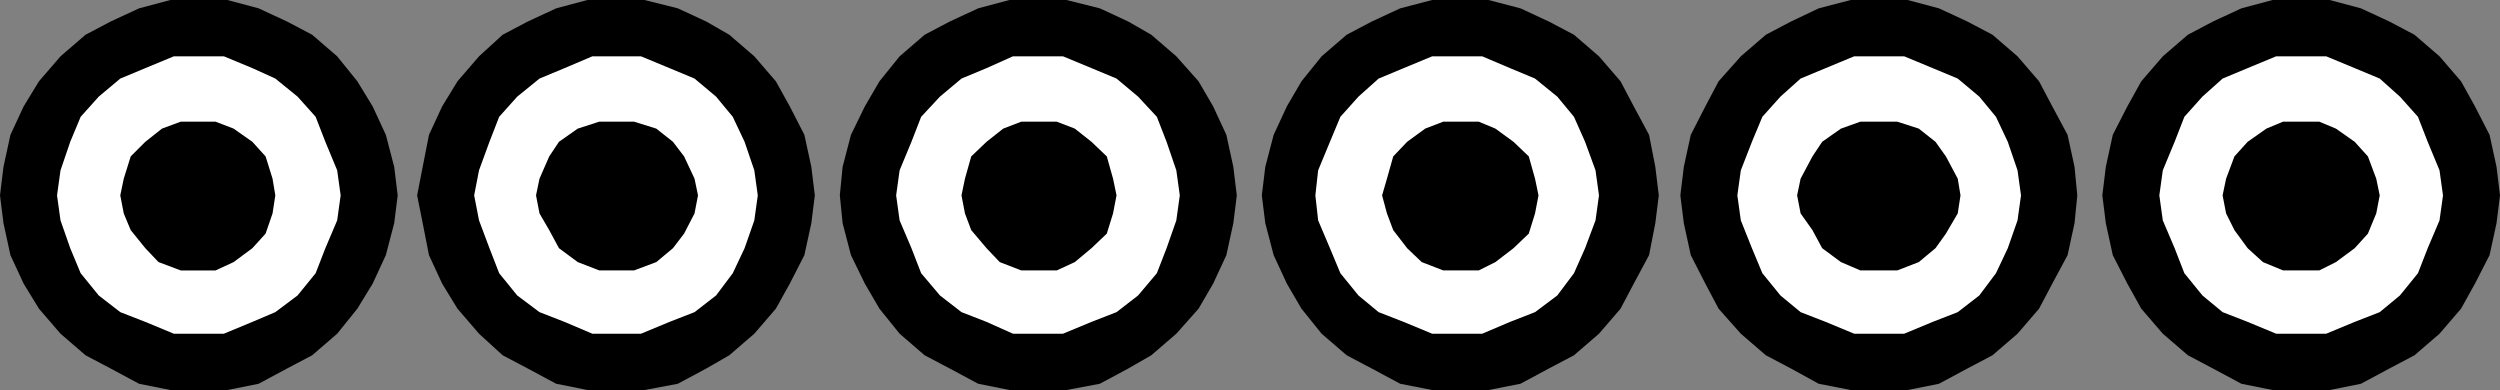<svg xmlns="http://www.w3.org/2000/svg" width="359.602" height="56.102"><rect width="100%" height="100%" fill="#808080" stroke="none"/><path d="m57.203 28.102-.5-4.102-1.203-4.602-1.898-4.097-2.2-3.602L48.5 8.102 44.902 5l-3.601-1.898-4.098-1.903L32.703 0H24.5L20 1.2l-4.098 1.902L12.301 5 8.703 8.102l-3.101 3.597-2.2 3.602L1.5 19.398.5 24 0 28.102l.5 4 1 4.597 1.902 4.102 2.2 3.597L8.703 48l3.598 3.102L15.902 53 20 55.2l4.5.902h8.203l4.5-.903L41.301 53l3.601-1.898L48.5 48l2.902-3.602 2.2-3.597 1.898-4.102 1.203-4.597.5-4"/><path fill="#fff" d="m49 28.102-.5-3.602-1.7-4.102-1.398-3.597-2.601-2.903-3.2-2.597-3.3-1.5-4.098-1.7H25l-4.098 1.7-3.601 1.5-3.098 2.597-2.601 2.903-1.5 3.597L8.703 24.5l-.5 3.602.5 3.597 1.399 4 1.5 3.602 2.601 3.199 3.098 2.398 3.601 1.403L25 48h7.203l4.098-1.7 3.3-1.402 3.2-2.398 2.601-3.2 1.399-3.6 1.699-4 .5-3.598"/><path d="m39.602 28.102-.399-2.403-1-3.199-1.902-2.102-2.7-1.898-2.601-1h-5l-2.7 1-2.398 1.898-2.101 2.102-1 3.2-.5 2.402.5 2.597 1 2.403 2.101 2.597 1.899 2L26 38.9h5l2.602-1.2 2.699-2 1.902-2.097 1-2.903.399-2.597m77.601-.001-.5-4.102-1-4.602-2.101-4.097-2-3.602-3.102-3.597L104.902 5l-3.3-1.898L97.5 1.199 92.703 0H84.5L80 1.2l-4.098 1.902L72.301 5l-3.399 3.102-3.101 3.597-2.2 3.602-1.898 4.097L60.801 24 60 28.102l.8 4 .903 4.597 1.899 4.102 2.199 3.597L68.902 48l3.399 3.102L75.902 53 80 55.2l4.5.902h8.203l4.797-.903L101.602 53l3.3-1.898L108.5 48l3.102-3.602 2-3.597 2.101-4.102 1-4.597.5-4"/><path fill="#fff" d="m109 28.102-.5-3.602-1.398-4.102-1.7-3.597L103 13.898l-3.098-2.597-3.601-1.5-4.098-1.7h-7l-4 1.7-3.601 1.5-3.2 2.597-2.601 2.903-1.399 3.597-1.5 4.102-.699 3.602.7 3.597 1.5 4 1.398 3.602 2.601 3.199 3.2 2.398 3.601 1.403 4 1.699h7l4.098-1.7 3.601-1.402L103 42.5l2.402-3.2 1.7-3.6 1.398-4 .5-3.598"/><path d="m100.402 28.102-.5-2.403-1.5-3.199-1.601-2.102-2.399-1.898-3.199-1h-5l-3.101 1-2.7 1.898L79 22.5l-1.398 3.2-.5 2.402.5 2.597L79 33.102l1.402 2.597 2.7 2 3.101 1.2h5l3.2-1.2 2.398-2 1.601-2.097 1.5-2.903.5-2.597m77.5 0-.5-4.102-1-4.602-1.902-4.097-2.098-3.602-3.199-3.597L165.602 5 162.3 3.102l-4.098-1.903-4.8-1.199h-8.2l-4.5 1.2-4.101 1.902L133 5l-3.598 3.102-2.902 3.597-2.098 3.602-2 4.097L121.203 24l-.402 4.102.402 4 1.2 4.597 2 4.102 2.097 3.597L129.402 48 133 51.102 136.602 53l4.101 2.2 4.5.902h8.2l4.8-.903L162.301 53l3.3-1.898L169.204 48l3.2-3.602 2.097-3.597 1.902-4.102 1-4.597.5-4"/><path fill="#fff" d="m169.703 28.102-.5-3.602-1.402-4.102-1.399-3.597-2.699-2.903-3.101-2.597L157 9.8l-4.098-1.7h-7.199l-3.8 1.7-3.602 1.5-3.098 2.597L132.5 16.8l-1.398 3.597-1.7 4.102-.5 3.602.5 3.597 1.7 4L132.5 39.3l2.703 3.199 3.098 2.398 3.601 1.403 3.801 1.7h7.2L157 46.3l3.602-1.402 3.101-2.398 2.7-3.2 1.398-3.6 1.402-4 .5-3.598"/><path d="m160.602 28.102-.5-2.403-.899-3.199L157 20.398l-2.398-1.898-2.602-1h-5.098l-2.601 1-2.399 1.898-2.199 2.102-.902 3.2-.5 2.402.5 2.597.902 2.403 2.2 2.597 1.898 2 3.101 1.2H152l2.602-1.2 2.398-2 2.203-2.097.899-2.903.5-2.597m78 0-.5-4.102-.899-4.602L235 15.301l-1.898-3.602L230 8.102 226.402 5l-3.601-1.898-4.098-1.903L214.102 0H206l-4.598 1.2-4.101 1.902L193.703 5l-3.601 3.102-2.899 3.597-2.101 3.602-1.899 4.097L182 24l-.5 4.102.5 4 1.203 4.597 1.899 4.102 2.101 3.597L190.102 48l3.601 3.102L197.301 53l4.101 2.2 4.598.902h8.102l4.601-.903L222.801 53l3.601-1.898L230 48l3.102-3.602L235 40.801l2.203-4.102.899-4.597.5-4"/><path fill="#fff" d="m230 28.102-.5-3.602-1.5-4.102-1.598-3.597L224 13.898l-3.2-2.597-3.597-1.5-4-1.7H206l-4.098 1.7-3.601 1.5-2.899 2.597-2.601 2.903-1.5 3.597-1.7 4.102-.398 3.602.399 3.597 1.699 4 1.5 3.602 2.601 3.199 2.899 2.398 3.601 1.403L206 48h7.203l4-1.7 3.598-1.402L224 42.5l2.402-3.2L228 35.7l1.5-4 .5-3.598"/><path d="m221.3 28.102-.5-2.403-.898-3.199-2.199-2.102-2.601-1.898-2.399-1h-5.101l-2.602 1-2.598 1.898-2 2.102-.902 3.2-.7 2.402.7 2.597.902 2.403 2 2.597 2.098 2 3.102 1.2h5.101l2.399-1.2 2.601-2 2.2-2.097.898-2.903.5-2.597m77.499 0L298.403 24l-1-4.602-2.199-4.097-1.902-3.602-3.098-3.597L286.602 5 283 3.102l-4.098-1.903-4.5-1.199h-8.199l-4.601 1.2-4 1.902L254 5l-3.598 3.102-3.199 3.597-1.902 3.602-2.098 4.097-1 4.602-.5 4.102.5 4 1 4.597 2.098 4.102 1.902 3.597 3.2 3.602L254 51.102 257.602 53l4 2.2 4.601.902h8.2l4.5-.903L283 53l3.602-1.898L290.203 48l3.098-3.602 1.902-3.597 2.2-4.102 1-4.597.398-4"/><path fill="#fff" d="m290.703 28.102-.5-3.602-1.402-4.102-1.7-3.597-2.398-2.903-3.101-2.597L278 9.8l-4.098-1.7h-7.199l-4.101 1.7L259 11.3l-2.898 2.597L253.5 16.8l-1.5 3.597-1.598 4.102-.5 3.602.5 3.597 1.598 4 1.5 3.602 2.602 3.199L259 44.898l3.602 1.403L266.703 48h7.2L278 46.3l3.602-1.402 3.101-2.398 2.399-3.2 1.699-3.6 1.402-4 .5-3.598"/><path d="m282 28.102-.398-2.403-1.7-3.199-1.5-2.102L276 18.5l-3.098-1h-5.3l-2.801 1-2.7 1.898-1.398 2.102L259 25.7l-.5 2.402.5 2.597 1.703 2.403 1.399 2.597 2.699 2 2.8 1.2h5.301l3.098-1.2 2.402-2 1.5-2.097 1.7-2.903.398-2.597m77.602 0-.5-4.102-1-4.602L356 15.301l-2-3.602-3.098-3.597L347.301 5l-3.598-1.898-4.101-1.903-4.5-1.199h-8.2l-4.5 1.2-4.101 1.902L314.703 5l-3.601 3.102L308 11.699l-2 3.602-2.098 4.097-1 4.602-.5 4.102.5 4 1 4.597L306 40.801l2 3.597L311.102 48l3.601 3.102L318.301 53l4.101 2.2 4.5.902h8.2l4.5-.903L343.703 53l3.598-1.898L350.902 48 354 44.398l2-3.597 2.102-4.102 1-4.597.5-4"/><path fill="#fff" d="m351.402 28.102-.5-3.602-1.699-4.102-1.402-3.597-2.598-2.903-2.902-2.597-3.598-1.5-4.101-1.7h-7.2l-4.101 1.7-3.598 1.5-2.902 2.597-2.598 2.903-1.402 3.597-1.7 4.102-.5 3.602.5 3.597 1.7 4 1.402 3.602 2.598 3.199 2.902 2.398 3.598 1.403L327.402 48h7.2l4.101-1.7 3.598-1.402 2.902-2.398 2.598-3.2 1.402-3.6 1.7-4 .5-3.598"/><path d="m342.3 28.102-.5-2.403-1.198-3.199-1.899-2.102L336 18.5l-2.398-1h-5.2l-2.402 1-2.7 1.898-1.898 2.102-1.199 3.2-.5 2.402.5 2.597 1.2 2.403 1.898 2.597 2.199 2 2.902 1.2h5.2l2.398-1.2 2.703-2 1.899-2.097 1.199-2.903.5-2.597"/></svg>
